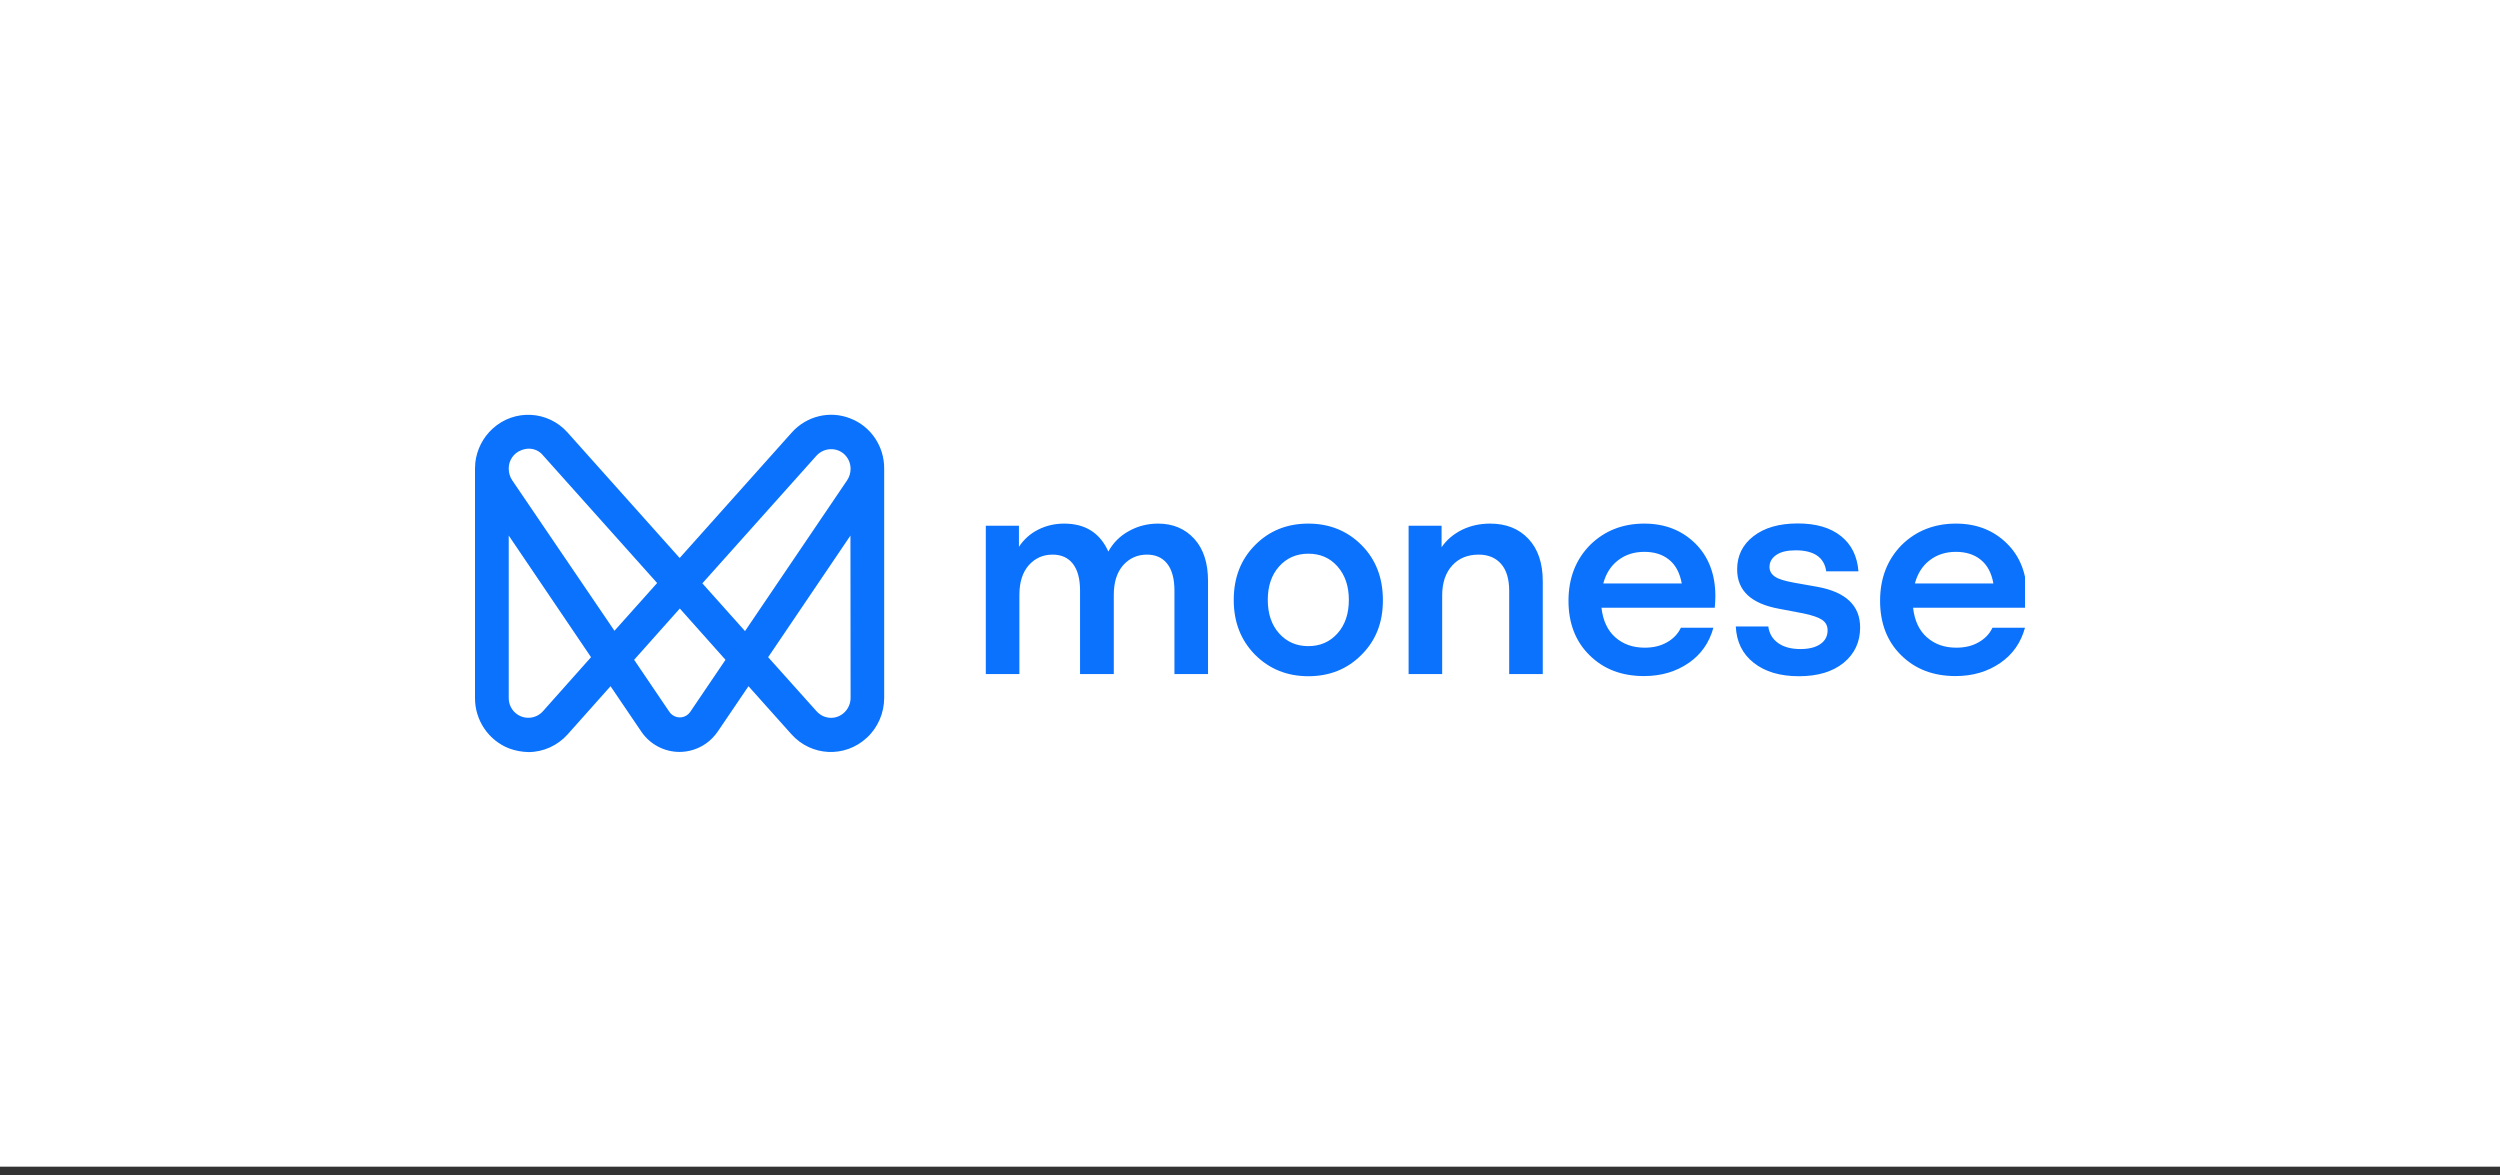 <?xml version="1.0" encoding="UTF-8"?> <svg xmlns="http://www.w3.org/2000/svg" width="200" height="94" viewBox="0 0 200 94" fill="none"><rect x="0" y="0" width="200" height="94" fill="#333333" stroke="none"/><rect width="200" height="93.333" fill="white"></rect><g clip-path="url(#clip0_4867_41693)"><path d="M68.023 33.474C66.389 32.823 64.514 33.277 63.328 34.616L54.373 44.64L45.418 34.616C43.845 32.835 41.146 32.7 39.404 34.297C38.642 34.997 38.145 35.955 38.024 37.011C38.012 37.159 38 37.355 38 37.503V55.831C37.988 57.624 39.089 59.233 40.723 59.872C41.219 60.056 41.739 60.154 42.272 60.167C43.47 60.167 44.619 59.639 45.418 58.742L48.843 54.897L51.299 58.521C52.013 59.577 53.175 60.154 54.361 60.154C55.087 60.154 55.825 59.933 56.466 59.491C56.842 59.233 57.156 58.901 57.422 58.521L59.879 54.897L63.316 58.742C64.901 60.511 67.587 60.646 69.342 59.024C70.225 58.214 70.734 57.047 70.734 55.831V37.515C70.758 35.722 69.669 34.1 68.023 33.474ZM66.486 57.427C66.268 57.427 66.05 57.378 65.857 57.292C65.663 57.206 65.482 57.071 65.324 56.899L61.452 52.575L68.035 42.846L68.047 55.831C68.047 56.703 67.345 57.427 66.486 57.427ZM43.434 56.899C42.853 57.55 41.86 57.599 41.219 57.022C40.88 56.715 40.699 56.297 40.699 55.843V42.846L47.282 52.575L43.434 56.899ZM40.977 38.424C40.795 38.154 40.699 37.822 40.699 37.503V37.466C40.699 36.827 41.098 36.238 41.703 36.017C41.885 35.943 42.102 35.894 42.308 35.894C42.744 35.894 43.155 36.078 43.434 36.422L52.57 46.642L49.157 50.462L40.977 38.424V38.424ZM55.22 56.948C54.905 57.415 54.264 57.538 53.804 57.206C53.707 57.133 53.611 57.047 53.55 56.948L50.73 52.784L54.385 48.681L58.039 52.784L55.22 56.948ZM59.601 50.487L56.188 46.667L65.324 36.447C65.917 35.808 66.91 35.759 67.539 36.336C67.866 36.643 68.047 37.061 68.047 37.503C68.047 37.835 67.95 38.154 67.769 38.424L59.601 50.487V50.487Z" fill="#0B72FD"></path><path d="M92.648 41.888C93.834 41.888 94.802 42.294 95.541 43.104C96.279 43.915 96.642 45.045 96.642 46.47V53.926H93.955V47.256C93.955 46.298 93.762 45.586 93.374 45.094C92.987 44.603 92.443 44.37 91.753 44.37C90.99 44.37 90.361 44.652 89.853 45.217C89.357 45.782 89.103 46.568 89.103 47.588V53.926H86.404V47.256C86.404 46.298 86.211 45.586 85.823 45.094C85.436 44.603 84.892 44.37 84.202 44.37C83.439 44.37 82.81 44.652 82.302 45.217C81.806 45.782 81.552 46.568 81.552 47.588V53.926H78.865V42.06H81.515V43.743C81.915 43.141 82.423 42.687 83.064 42.367C83.694 42.048 84.383 41.888 85.134 41.888C86.828 41.888 88.002 42.638 88.667 44.124C89.054 43.424 89.599 42.871 90.325 42.478C91.027 42.085 91.813 41.888 92.648 41.888ZM108.924 52.379C107.787 53.533 106.359 54.098 104.665 54.098C102.971 54.098 101.543 53.521 100.405 52.379C99.268 51.224 98.699 49.775 98.699 47.993C98.699 46.212 99.268 44.75 100.405 43.608C101.543 42.453 102.971 41.888 104.665 41.888C106.359 41.888 107.787 42.466 108.924 43.608C110.062 44.75 110.631 46.224 110.631 47.993C110.643 49.775 110.074 51.236 108.924 52.379ZM102.329 50.671C102.934 51.347 103.709 51.691 104.665 51.691C105.621 51.691 106.395 51.347 107 50.671C107.605 49.996 107.908 49.099 107.908 47.993C107.908 46.888 107.605 46.003 107 45.315C106.395 44.627 105.621 44.296 104.665 44.296C103.709 44.296 102.934 44.64 102.329 45.315C101.724 45.991 101.422 46.888 101.422 47.993C101.422 49.099 101.724 49.996 102.329 50.671ZM119.21 41.888C120.493 41.888 121.51 42.294 122.272 43.104C123.034 43.915 123.421 45.045 123.421 46.495V53.926H120.735V47.281C120.735 46.323 120.517 45.598 120.082 45.107C119.646 44.615 119.053 44.37 118.291 44.37C117.419 44.37 116.717 44.652 116.185 45.23C115.653 45.807 115.374 46.605 115.374 47.637V53.926H112.688V42.06H115.326V43.78C115.737 43.178 116.282 42.724 116.972 42.38C117.661 42.048 118.4 41.888 119.21 41.888ZM137.229 47.686C137.229 47.92 137.217 48.239 137.18 48.62H128.117C128.238 49.652 128.601 50.438 129.23 50.991C129.859 51.543 130.634 51.814 131.578 51.814C132.255 51.814 132.848 51.678 133.357 51.384C133.865 51.101 134.24 50.708 134.47 50.217H137.072C136.745 51.408 136.091 52.354 135.087 53.042C134.083 53.73 132.897 54.086 131.517 54.086C129.738 54.086 128.286 53.533 127.161 52.416C126.035 51.31 125.479 49.848 125.479 48.067C125.479 46.249 126.06 44.763 127.209 43.596C128.359 42.466 129.799 41.888 131.541 41.888C133.187 41.888 134.542 42.416 135.619 43.473C136.684 44.529 137.229 45.942 137.229 47.686ZM133.538 44.787C133.018 44.357 132.352 44.148 131.541 44.148C130.731 44.148 130.041 44.37 129.46 44.812C128.879 45.254 128.48 45.868 128.262 46.679H134.542C134.385 45.844 134.058 45.205 133.538 44.787ZM143.909 54.098C142.408 54.098 141.21 53.742 140.303 53.03C139.395 52.317 138.923 51.347 138.863 50.118H141.464C141.537 50.684 141.803 51.126 142.251 51.445C142.699 51.764 143.292 51.924 144.03 51.924C144.719 51.924 145.252 51.789 145.639 51.519C146.026 51.249 146.208 50.88 146.208 50.425C146.208 50.069 146.063 49.787 145.772 49.59C145.482 49.394 144.961 49.209 144.223 49.062L142.348 48.706C140.097 48.3 138.971 47.256 138.971 45.549C138.971 44.456 139.407 43.571 140.278 42.895C141.15 42.22 142.323 41.876 143.824 41.876C145.276 41.876 146.426 42.208 147.273 42.883C148.12 43.559 148.58 44.492 148.676 45.709H146.099C145.942 44.591 145.119 44.026 143.655 44.026C142.977 44.026 142.457 44.148 142.106 44.394C141.743 44.64 141.561 44.959 141.561 45.365C141.561 45.672 141.706 45.93 141.985 46.126C142.263 46.323 142.783 46.482 143.534 46.617L145.409 46.949C147.672 47.367 148.81 48.448 148.81 50.192C148.81 51.359 148.374 52.293 147.503 53.017C146.607 53.742 145.421 54.098 143.909 54.098ZM162.157 47.686C162.157 47.92 162.145 48.239 162.109 48.62H153.045C153.166 49.652 153.529 50.438 154.158 50.991C154.788 51.543 155.562 51.814 156.506 51.814C157.184 51.814 157.777 51.678 158.285 51.384C158.793 51.101 159.168 50.708 159.398 50.217H162C161.673 51.408 161.02 52.354 160.015 53.042C159.011 53.73 157.825 54.086 156.445 54.086C154.667 54.086 153.214 53.533 152.089 52.416C150.964 51.31 150.407 49.848 150.407 48.067C150.407 46.249 150.988 44.763 152.137 43.596C153.287 42.466 154.739 41.888 156.47 41.888C158.115 41.888 159.471 42.416 160.548 43.473C161.625 44.529 162.157 45.942 162.157 47.686ZM158.466 44.787C157.946 44.357 157.28 44.148 156.47 44.148C155.659 44.148 154.969 44.37 154.388 44.812C153.807 45.254 153.408 45.868 153.19 46.679H159.471C159.325 45.844 158.987 45.205 158.466 44.787Z" fill="#0B72FD"></path></g><defs><clipPath id="clip0_4867_41693"><rect width="124" height="27" fill="white" transform="translate(38 33.167)"></rect></clipPath></defs></svg> 